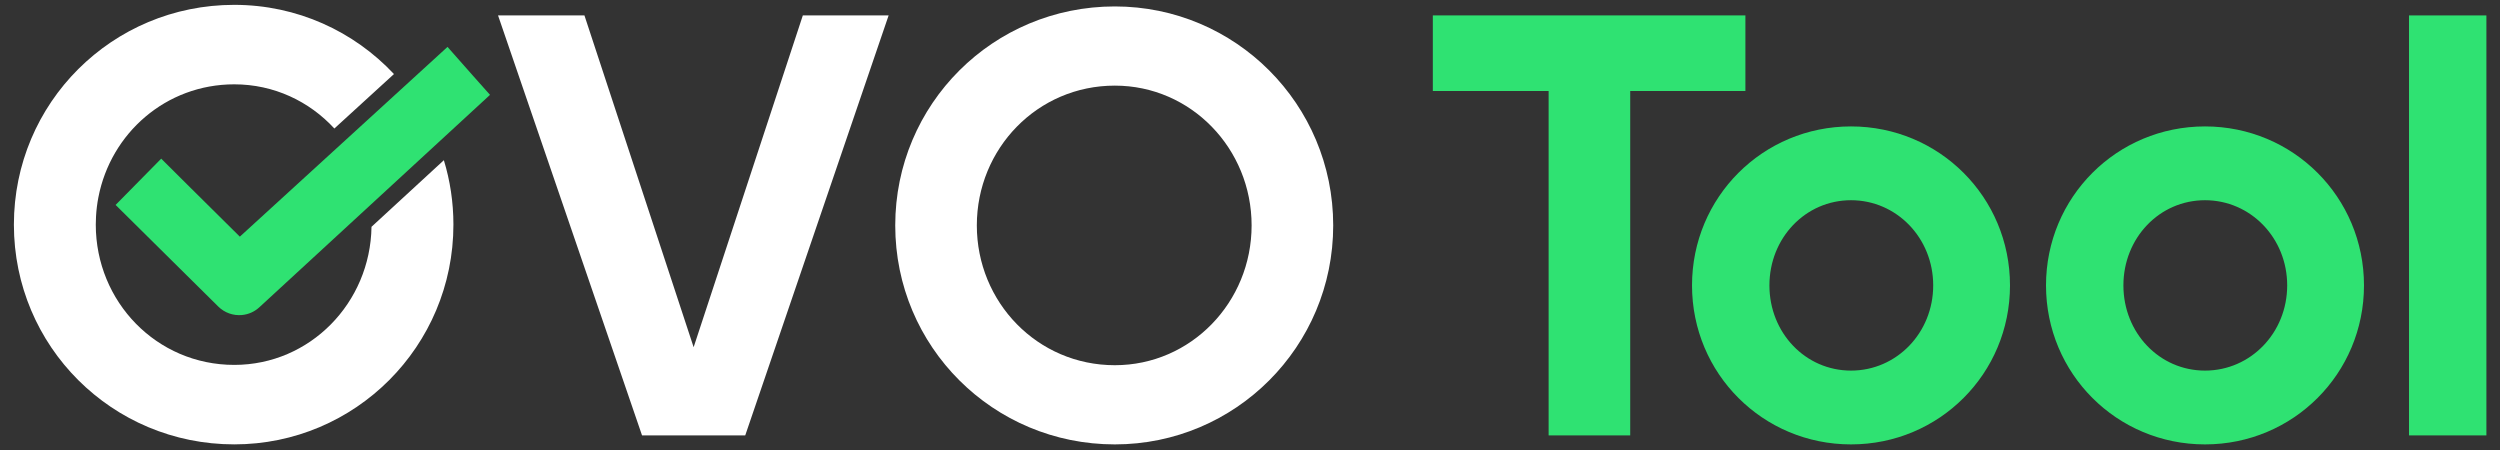 <?xml version="1.0" encoding="UTF-8"?>
<svg id="_1" data-name="1" xmlns="http://www.w3.org/2000/svg" version="1.1" viewBox="0 0 533.333 96">
  <rect x="0" y="0" width="533.333" height="96" fill="#333333" stroke="none"/>
  <defs>
    <style>
      .cls-1 {
        fill: #2fe272;
      }

      .cls-1, .cls-2 {
        stroke-width: 0px;
      }

      .cls-2 {
        fill: #fff;
      }
    </style>
  </defs>
  <g id="Shape_3" data-name="Shape 3">
    <path class="cls-1" d="M100.944,16.199c-1.231-1.364-4.863-5.5-4.899-5.541l-.574-.654-44.306,40.482-11.265-11.159c-2.363-2.331-4.874-4.849-4.899-4.874l-.608-.61-9.732,9.878,21.91,21.683c1.337,1.314,3.172,1.971,5.034,1.802,1.396-.126,2.68-.696,3.714-1.648l11.427-10.521,37.791-34.799-3.595-4.039Z"/>
  </g>
  <g id="VO_Tool" data-name="VO Tool">
    <g>
      <path class="cls-2" d="M106.25,3.291h18.431l23.294,70.779L171.269,3.291h18.303l-30.59,89.594h-22.014L106.25,3.291Z"/>
      <path class="cls-2" d="M190.984,48.088c0-25.854,20.862-46.716,46.845-46.716,25.726,0,46.588,20.862,46.588,46.716s-20.862,46.717-46.588,46.717c-25.982,0-46.845-20.862-46.845-46.717ZM237.828,77.91c16.254,0,29.182-13.439,29.182-29.822s-12.928-29.822-29.182-29.822c-16.511,0-29.438,13.439-29.438,29.822s12.927,29.822,29.438,29.822Z"/>
      <path class="cls-1" d="M330.372,19.418h-24.702V3.291h66.683v16.127h-24.574v73.467h-17.406V19.418Z"/>
      <path class="cls-1" d="M360.964,60.887c0-18.814,15.104-33.917,33.918-33.917s33.917,15.103,33.917,33.917-15.103,33.918-33.917,33.918-33.918-15.103-33.918-33.918ZM394.882,79.062c9.728,0,17.534-8.063,17.534-18.175s-7.807-18.174-17.534-18.174-17.407,8.063-17.407,18.174,7.68,18.175,17.407,18.175Z"/>
      <path class="cls-1" d="M436.482,60.887c0-18.814,15.104-33.917,33.918-33.917s33.917,15.103,33.917,33.917-15.103,33.918-33.917,33.918-33.918-15.103-33.918-33.918ZM470.4,79.062c9.728,0,17.534-8.063,17.534-18.175s-7.807-18.174-17.534-18.174-17.407,8.063-17.407,18.174,7.68,18.175,17.407,18.175Z"/>
      <path class="cls-1" d="M513.922,3.291h16.511v89.594h-16.511V3.291Z"/>
    </g>
  </g>
  <g id="Shape_6" data-name="Shape 6">
    <path class="cls-2" d="M94.691,34.174l-15.437,14.211c-.24,16.229-13.122,29.46-29.279,29.46-16.571,0-29.542-13.485-29.542-29.926,0-.579.017-1.154.051-1.726.075-1.398.247-2.771.507-4.11,2.644-13.68,14.424-24.093,28.984-24.093,8.464,0,16.03,3.634,21.353,9.426l12.718-11.618C75.52,6.704,63.409,1.035,49.975,1.035,23.899,1.035,2.964,21.973,2.964,47.919s20.935,46.881,47.011,46.881c25.816,0,46.754-20.935,46.754-46.881,0-4.785-.712-9.402-2.038-13.745Z"/>
  </g>
</svg>